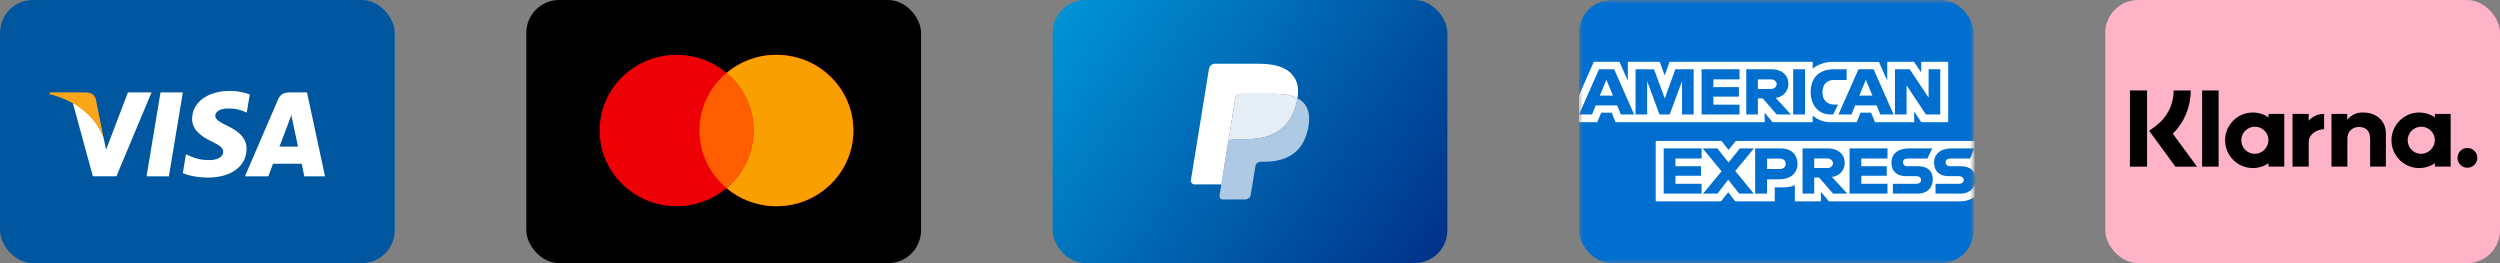 <svg width="304" height="32" viewBox="0 0 304 32" fill="none" xmlns="http://www.w3.org/2000/svg">
<rect x="0" y="0" width="304" height="32" fill="#808080" stroke="none"/>
<rect width="48" height="32" rx="4" fill="#00579F"/>
<path d="M20.536 21.444H17.822L19.519 11.239H22.233L20.536 21.444Z" fill="white"/>
<path d="M30.373 11.489C29.838 11.282 28.989 11.054 27.939 11.054C25.259 11.054 23.372 12.444 23.36 14.43C23.338 15.896 24.711 16.71 25.739 17.199C26.789 17.698 27.146 18.024 27.146 18.469C27.135 19.153 26.297 19.468 25.516 19.468C24.432 19.468 23.852 19.305 22.969 18.925L22.612 18.762L22.232 21.053C22.869 21.335 24.041 21.585 25.259 21.596C28.107 21.596 29.961 20.228 29.983 18.111C29.994 16.949 29.268 16.059 27.705 15.332C26.755 14.865 26.174 14.55 26.174 14.072C26.185 13.638 26.666 13.193 27.737 13.193C28.62 13.171 29.268 13.377 29.759 13.584L30.004 13.692L30.373 11.489Z" fill="white"/>
<path d="M33.982 17.828C34.206 17.242 35.066 14.973 35.066 14.973C35.054 14.995 35.289 14.376 35.423 13.996L35.612 14.876C35.612 14.876 36.126 17.318 36.238 17.828C35.814 17.828 34.518 17.828 33.982 17.828ZM37.332 11.239H35.233C34.586 11.239 34.094 11.423 33.814 12.086L29.783 21.444H32.631C32.631 21.444 33.099 20.184 33.2 19.913C33.513 19.913 36.283 19.913 36.685 19.913C36.763 20.271 37.009 21.444 37.009 21.444H39.522L37.332 11.239Z" fill="white"/>
<path d="M15.555 11.239L12.897 18.198L12.606 16.786C12.115 15.158 10.574 13.389 8.854 12.509L11.289 21.433H14.159L18.425 11.239H15.555Z" fill="white"/>
<path d="M10.429 11.239H6.062L6.017 11.445C9.424 12.292 11.679 14.333 12.606 16.787L11.657 12.097C11.501 11.445 11.021 11.26 10.429 11.239Z" fill="#FAA61A"/>
<rect x="64" width="48" height="32" rx="4" fill="black"/>
<path fill-rule="evenodd" clip-rule="evenodd" d="M88.343 22.876C86.709 24.247 84.589 25.075 82.273 25.075C77.104 25.075 72.914 20.954 72.914 15.871C72.914 10.787 77.104 6.667 82.273 6.667C84.589 6.667 86.709 7.494 88.343 8.865C89.977 7.494 92.097 6.667 94.413 6.667C99.582 6.667 103.771 10.787 103.771 15.871C103.771 20.954 99.582 25.075 94.413 25.075C92.097 25.075 89.977 24.247 88.343 22.876Z" fill="#ED0006"/>
<path fill-rule="evenodd" clip-rule="evenodd" d="M88.343 22.876C90.355 21.188 91.631 18.676 91.631 15.871C91.631 13.066 90.355 10.553 88.343 8.865C89.977 7.494 92.097 6.667 94.413 6.667C99.582 6.667 103.771 10.787 103.771 15.871C103.771 20.954 99.582 25.075 94.413 25.075C92.097 25.075 89.977 24.247 88.343 22.876Z" fill="#F9A000"/>
<path fill-rule="evenodd" clip-rule="evenodd" d="M88.343 22.876C86.331 21.188 85.055 18.676 85.055 15.871C85.055 13.066 86.331 10.553 88.343 8.865C90.355 10.553 91.631 13.066 91.631 15.871C91.631 18.676 90.355 21.188 88.343 22.876Z" fill="#FF5E00"/>
<rect x="128" width="48" height="32" rx="4" fill="url(#paint0_linear_2459_244)"/>
<path d="M148.894 23.692L149.189 21.875L148.533 21.86H145.404L147.579 8.455C147.586 8.414 147.608 8.377 147.64 8.35C147.672 8.323 147.713 8.308 147.756 8.308H153.032C154.783 8.308 155.992 8.663 156.623 9.362C156.919 9.69 157.108 10.033 157.199 10.41C157.294 10.806 157.296 11.279 157.203 11.856L157.196 11.899V12.268L157.492 12.431C157.741 12.56 157.939 12.707 158.091 12.875C158.344 13.156 158.508 13.512 158.577 13.935C158.648 14.37 158.625 14.887 158.508 15.473C158.373 16.147 158.154 16.733 157.86 17.213C157.588 17.656 157.243 18.023 156.833 18.307C156.442 18.577 155.976 18.782 155.45 18.914C154.941 19.043 154.36 19.108 153.722 19.108H153.312C153.018 19.108 152.733 19.211 152.509 19.395C152.285 19.583 152.136 19.84 152.091 20.121L152.06 20.285L151.54 23.487L151.516 23.604C151.51 23.642 151.499 23.66 151.484 23.673C151.47 23.684 151.449 23.692 151.43 23.692H148.894Z" fill="#253B80"/>
<path d="M157.771 11.942C157.755 12.04 157.737 12.14 157.717 12.243C157.021 15.716 154.64 16.916 151.6 16.916H150.052C149.68 16.916 149.367 17.178 149.309 17.535L148.516 22.422L148.292 23.807C148.254 24.041 148.44 24.252 148.683 24.252H151.429C151.754 24.252 152.03 24.022 152.081 23.711L152.108 23.575L152.625 20.386L152.658 20.211C152.709 19.898 152.985 19.668 153.311 19.668H153.721C156.381 19.668 158.464 18.618 159.072 15.58C159.327 14.31 159.195 13.251 158.522 12.505C158.319 12.28 158.066 12.094 157.771 11.942Z" fill="#ADC9E3"/>
<path d="M157.041 11.659C156.935 11.629 156.825 11.601 156.713 11.577C156.6 11.553 156.484 11.531 156.365 11.513C155.947 11.447 155.49 11.416 155 11.416H150.865C150.763 11.416 150.666 11.438 150.58 11.479C150.389 11.568 150.247 11.744 150.213 11.959L149.333 17.376L149.308 17.534C149.366 17.177 149.679 16.915 150.051 16.915H151.599C154.639 16.915 157.02 15.714 157.715 12.242C157.736 12.139 157.754 12.039 157.769 11.941C157.593 11.85 157.403 11.773 157.197 11.706C157.147 11.69 157.094 11.674 157.041 11.659Z" fill="#E6EFF6"/>
<path d="M150.215 11.959C150.249 11.744 150.391 11.568 150.582 11.48C150.669 11.439 150.765 11.417 150.867 11.417H155.003C155.493 11.417 155.95 11.448 156.367 11.514C156.487 11.532 156.602 11.554 156.715 11.578C156.828 11.602 156.938 11.63 157.044 11.66C157.097 11.675 157.149 11.691 157.2 11.707C157.406 11.773 157.596 11.851 157.772 11.941C157.979 10.658 157.771 9.784 157.057 8.993C156.27 8.121 154.85 7.749 153.032 7.749H147.756C147.385 7.749 147.068 8.011 147.011 8.368L144.813 21.912C144.77 22.179 144.982 22.421 145.26 22.421H148.518L149.335 17.376L150.215 11.959Z" fill="white"/>
<mask id="mask0_2459_244" style="mask-type:alpha" maskUnits="userSpaceOnUse" x="192" y="0" width="48" height="32">
<rect x="192" width="48" height="32" fill="#016FD0"/>
</mask>
<g mask="url(#mask0_2459_244)">
<rect x="192" width="48" height="32" rx="4" fill="#016FD0"/>
<path d="M201.337 24.481V17.139H209.332L210.19 18.226L211.076 17.139H240.098V23.974C240.098 23.974 239.339 24.474 238.462 24.481H222.391L221.424 23.323V24.481H218.255V22.505C218.255 22.505 217.822 22.781 216.886 22.781H215.807V24.481H211.008L210.152 23.37L209.282 24.481H201.337Z" fill="white"/>
<path d="M192 11.606L193.803 7.519H196.921L197.944 9.808V7.519H201.821L202.43 9.174L203.02 7.519H220.42V8.351C220.42 8.351 221.335 7.519 222.838 7.519L228.484 7.538L229.489 9.798V7.519H232.733L233.626 8.817V7.519H236.899V14.861H233.626L232.77 13.559V14.861H228.005L227.525 13.704H226.244L225.773 14.861H222.541C221.247 14.861 220.42 14.046 220.42 14.046V14.861H215.547L214.58 13.704V14.861H196.459L195.98 13.704H194.703L194.228 14.861H192V11.606Z" fill="white"/>
<path d="M194.44 8.424L192.008 13.921H193.591L194.04 12.82H196.649L197.095 13.921H198.713L196.284 8.424H194.44ZM195.34 9.703L196.135 11.627H194.542L195.34 9.703Z" fill="#016FD0"/>
<path d="M198.881 13.92V8.423L201.131 8.431L202.439 11.975L203.717 8.423H205.948V13.92H204.535V9.869L203.036 13.92H201.797L200.294 9.869V13.92H198.881Z" fill="#016FD0"/>
<path d="M206.917 13.92V8.423H211.529V9.652H208.345V10.593H211.455V11.75H208.345V12.726H211.529V13.92H206.917Z" fill="#016FD0"/>
<path d="M212.347 8.424V13.921H213.76V11.968H214.355L216.05 13.921H217.778L215.918 11.896C216.681 11.833 217.469 11.196 217.469 10.207C217.469 9.051 216.535 8.424 215.492 8.424H212.347ZM213.76 9.654H215.376C215.764 9.654 216.046 9.949 216.046 10.232C216.046 10.598 215.68 10.811 215.397 10.811H213.76V9.654Z" fill="#016FD0"/>
<path d="M219.491 13.92H218.048V8.423H219.491V13.92Z" fill="#016FD0"/>
<path d="M222.913 13.92H222.602C221.094 13.92 220.179 12.765 220.179 11.194C220.179 9.584 221.084 8.423 222.988 8.423H224.55V9.725H222.93C222.158 9.725 221.611 10.311 221.611 11.207C221.611 12.272 222.236 12.719 223.136 12.719H223.508L222.913 13.92Z" fill="#016FD0"/>
<path d="M225.99 8.424L223.558 13.921H225.141L225.59 12.82H228.199L228.645 13.921H230.263L227.834 8.424H225.99ZM226.89 9.703L227.685 11.627H226.092L226.89 9.703Z" fill="#016FD0"/>
<path d="M230.427 13.92V8.423H232.224L234.519 11.877V8.423H235.932V13.92H234.193L231.84 10.376V13.92H230.427Z" fill="#016FD0"/>
<path d="M202.304 23.541V18.044H206.917V19.273H203.733V20.213H206.843V21.371H203.733V22.347H206.917V23.541H202.304Z" fill="#016FD0"/>
<path d="M224.906 23.541V18.044H229.518V19.273H226.334V20.213H229.429V21.371H226.334V22.347H229.518V23.541H224.906Z" fill="#016FD0"/>
<path d="M207.096 23.541L209.342 20.826L207.043 18.044H208.824L210.193 19.764L211.567 18.044H213.278L211.009 20.792L213.259 23.541H211.479L210.149 21.848L208.852 23.541H207.096Z" fill="#016FD0"/>
<path d="M213.426 18.044V23.541H214.877V21.805H216.365C217.624 21.805 218.578 21.156 218.578 19.893C218.578 18.847 217.829 18.044 216.548 18.044H213.426ZM214.877 19.287H216.444C216.85 19.287 217.141 19.53 217.141 19.92C217.141 20.287 216.852 20.553 216.439 20.553H214.877V19.287Z" fill="#016FD0"/>
<path d="M219.193 18.044V23.541H220.606V21.588H221.201L222.896 23.541H224.624L222.764 21.515C223.527 21.453 224.315 20.816 224.315 19.827C224.315 18.67 223.381 18.044 222.338 18.044H219.193ZM220.606 19.273H222.222C222.61 19.273 222.892 19.568 222.892 19.852C222.892 20.217 222.526 20.43 222.243 20.43H220.606V19.273Z" fill="#016FD0"/>
<path d="M230.174 23.541V22.347H233.003C233.422 22.347 233.603 22.127 233.603 21.886C233.603 21.655 233.422 21.421 233.003 21.421H231.725C230.614 21.421 229.995 20.763 229.995 19.775C229.995 18.893 230.561 18.044 232.213 18.044H234.965L234.37 19.28H231.989C231.534 19.28 231.394 19.512 231.394 19.734C231.394 19.962 231.567 20.213 231.915 20.213H233.254C234.493 20.213 235.031 20.897 235.031 21.791C235.031 22.753 234.432 23.541 233.187 23.541H230.174Z" fill="#016FD0"/>
<path d="M235.361 23.541V22.347H238.19C238.609 22.347 238.79 22.127 238.79 21.886C238.79 21.655 238.609 21.421 238.19 21.421H236.912C235.801 21.421 235.182 20.763 235.182 19.775C235.182 18.893 235.748 18.044 237.4 18.044H240.096L239.557 19.28H237.176C236.721 19.28 236.581 19.512 236.581 19.734C236.581 19.962 236.754 20.213 237.102 20.213H238.441C239.68 20.213 240.218 20.897 240.218 21.791C240.218 22.753 239.619 23.541 238.374 23.541H235.361Z" fill="#016FD0"/>
</g>
<rect x="256" width="48" height="32" rx="4" fill="#FFB3C7"/>
<path d="M296.082 14.266C295.575 13.92 294.982 13.719 294.368 13.684C293.754 13.65 293.143 13.784 292.6 14.071C292.056 14.358 291.601 14.788 291.284 15.315C290.967 15.841 290.799 16.444 290.799 17.059C290.799 17.674 290.967 18.277 291.284 18.803C291.601 19.33 292.056 19.76 292.6 20.047C293.143 20.334 293.754 20.468 294.368 20.434C294.982 20.399 295.575 20.198 296.082 19.852V20.261H298V13.856H296.082V14.266ZM294.338 18.707C294.016 18.69 293.706 18.579 293.446 18.387C293.187 18.196 292.989 17.932 292.877 17.629C292.766 17.327 292.745 16.998 292.819 16.683C292.892 16.369 293.056 16.084 293.29 15.861C293.525 15.639 293.819 15.491 294.136 15.434C294.454 15.378 294.781 15.415 295.078 15.543C295.374 15.67 295.627 15.882 295.804 16.151C295.982 16.421 296.076 16.736 296.076 17.059C296.064 17.508 295.874 17.934 295.548 18.243C295.222 18.552 294.787 18.719 294.338 18.707Z" fill="black"/>
<path d="M269.783 11.002H267.776V20.262H269.783V11.002Z" fill="black"/>
<path d="M287.394 13.684C287.016 13.662 286.64 13.731 286.296 13.887C285.951 14.043 285.65 14.28 285.418 14.578V13.857H283.508V20.262H285.441V16.895C285.426 16.702 285.453 16.508 285.52 16.326C285.587 16.144 285.692 15.978 285.829 15.841C285.966 15.703 286.13 15.596 286.312 15.528C286.493 15.46 286.687 15.431 286.881 15.444C287.724 15.444 288.208 15.948 288.208 16.882V20.262H290.124V16.188C290.124 14.698 288.939 13.684 287.394 13.684Z" fill="black"/>
<path d="M275.85 14.266C275.342 13.92 274.75 13.719 274.136 13.684C273.522 13.65 272.911 13.784 272.367 14.071C271.824 14.358 271.369 14.788 271.052 15.315C270.735 15.841 270.567 16.444 270.567 17.059C270.567 17.674 270.735 18.277 271.052 18.803C271.369 19.33 271.824 19.76 272.367 20.047C272.911 20.334 273.522 20.468 274.136 20.434C274.75 20.399 275.342 20.198 275.85 19.852V20.261H277.768V13.856H275.85V14.266ZM274.106 18.707C273.784 18.69 273.474 18.579 273.214 18.387C272.954 18.196 272.756 17.932 272.645 17.63C272.533 17.327 272.513 16.998 272.586 16.684C272.66 16.369 272.824 16.084 273.058 15.862C273.292 15.64 273.586 15.491 273.904 15.434C274.221 15.378 274.549 15.415 274.845 15.543C275.142 15.67 275.394 15.882 275.572 16.151C275.749 16.421 275.844 16.736 275.844 17.059C275.831 17.508 275.642 17.934 275.316 18.243C274.99 18.552 274.555 18.719 274.106 18.707Z" fill="black"/>
<path d="M280.735 14.691V13.856H278.771V20.262H280.739V17.271C280.739 16.262 281.833 15.72 282.591 15.72C282.599 15.72 282.607 15.721 282.614 15.721V13.857C282.259 13.847 281.905 13.917 281.58 14.061C281.255 14.206 280.966 14.421 280.735 14.691Z" fill="black"/>
<path d="M300.036 17.99C299.798 17.99 299.565 18.06 299.367 18.192C299.17 18.325 299.015 18.513 298.924 18.733C298.833 18.953 298.809 19.195 298.856 19.428C298.902 19.662 299.017 19.876 299.185 20.044C299.353 20.213 299.568 20.328 299.801 20.374C300.035 20.42 300.277 20.396 300.497 20.305C300.717 20.214 300.905 20.06 301.037 19.862C301.169 19.664 301.24 19.431 301.24 19.193C301.24 19.035 301.209 18.879 301.148 18.733C301.088 18.587 300.999 18.454 300.887 18.342C300.776 18.23 300.643 18.142 300.497 18.081C300.351 18.021 300.194 17.99 300.036 17.99Z" fill="black"/>
<path d="M266.392 11H264.312C264.316 11.834 264.123 12.657 263.749 13.403C263.376 14.149 262.832 14.796 262.162 15.293L261.338 15.91L264.531 20.265H267.156L264.218 16.258C264.911 15.569 265.46 14.75 265.833 13.847C266.206 12.945 266.397 11.977 266.392 11Z" fill="black"/>
<path d="M261.084 11H259V20.264H261.084V11Z" fill="black"/>
<defs>
<linearGradient id="paint0_linear_2459_244" x1="128.021" y1="0.016" x2="175.148" y2="33.254" gradientUnits="userSpaceOnUse">
<stop stop-color="#0096D8"/>
<stop offset="1" stop-color="#003087"/>
</linearGradient>
</defs>
</svg>
